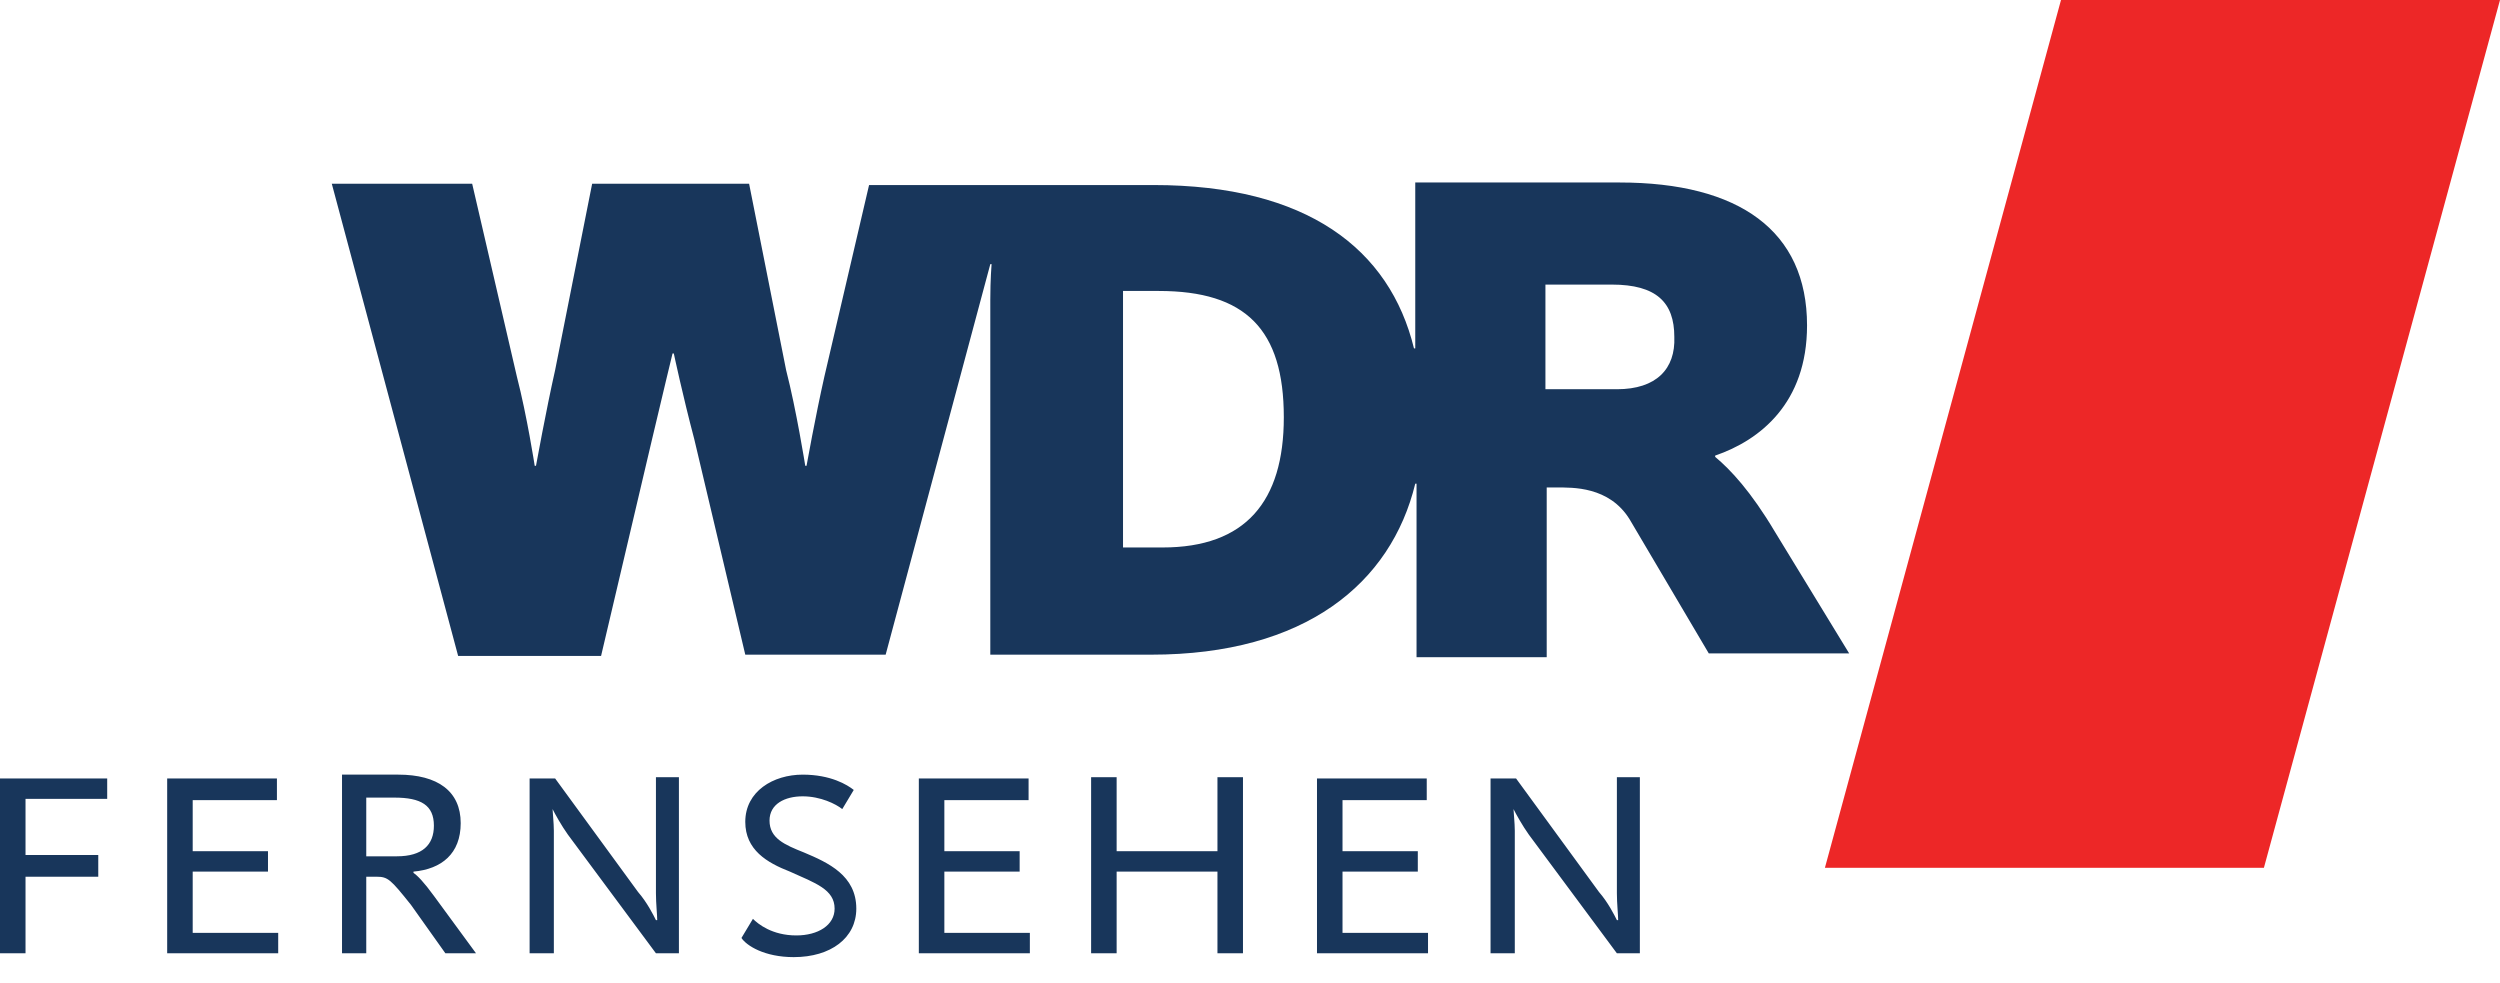 <?xml version="1.0" encoding="UTF-8" standalone="no"?>
<!-- Generator: Adobe Illustrator 15.0.2, SVG Export Plug-In . SVG Version: 6.00 Build 0)  -->

<svg
   xmlns:dc="http://purl.org/dc/elements/1.1/"
   xmlns:cc="http://creativecommons.org/ns#"
   xmlns:rdf="http://www.w3.org/1999/02/22-rdf-syntax-ns#"
   xmlns:svg="http://www.w3.org/2000/svg"
   xmlns="http://www.w3.org/2000/svg"
   xmlns:sodipodi="http://sodipodi.sourceforge.net/DTD/sodipodi-0.dtd"
   xmlns:inkscape="http://www.inkscape.org/namespaces/inkscape"
   version="1.1"
   id="Ebene_1_Kopie"
   x="0px"
   y="0px"
   width="195.9"
   height="77"
   viewBox="0 0 195.9 77"
   xml:space="preserve"
   inkscape:version="0.91 r13725"
   sodipodi:docname="wdr_fernsehen_logo_claim.svg"><defs
     id="defs15" /><sodipodi:namedview
     pagecolor="#ffffff"
     bordercolor="#666666"
     borderopacity="1"
     objecttolerance="10"
     gridtolerance="10"
     guidetolerance="10"
     inkscape:pageopacity="0"
     inkscape:pageshadow="2"
     inkscape:window-width="1920"
     inkscape:window-height="1138"
     id="namedview13"
     showgrid="false"
     inkscape:zoom="1.7866259"
     inkscape:cx="-64.646997"
     inkscape:cy="39.5"
     inkscape:window-x="-8"
     inkscape:window-y="-8"
     inkscape:window-maximized="1"
     inkscape:current-layer="g5"
     fit-margin-bottom="2"
     fit-margin-top="0"
     fit-margin-left="0"
     fit-margin-right="0" /><style
     type="text/css"
     id="style3"><![CDATA[
	.st0{fill:#18365B;}
	.st1{fill:#D20E48;}
]]></style><g
     id="g5"><polygon
       class="st1"
       points="143,68 161.5,0 195.9,0 177.4,68 "
       id="polygon7"
       style="fill:#ed2727;fill-opacity:1" /><path
       class="st0"
       d="m 139.1,41.7 c -1.9,-3.2 -3.5,-4.9 -4.7,-5.9 l 0,-0.1 c 3.5,-1.2 7.2,-4.1 7.2,-10.2 0,-7.4 -5.3,-11.2 -14.7,-11.2 l -16,0 0,11.7 c 0,0 0,1.1 0,1.3 l -0.1,0 C 108.9,19.5 102.4,14.5 90.4,14.5 l -22.3,0 -3.5,15 c -0.7,3.1 -1.4,7 -1.4,7 l -0.1,0 c 0,0 -0.7,-4.4 -1.5,-7.5 L 58.7,14.4 46.4,14.4 43.5,29 C 42.8,32.1 42,36.5 42,36.5 l -0.1,0 c 0,0 -0.6,-3.9 -1.4,-7 L 37,14.4 l -11,0 9.9,37 11.2,0 4,-17 c 0.8,-3.4 1.6,-6.7 1.6,-6.7 l 0.1,0 0,0 c 0,0 0.7,3.3 1.6,6.7 l 4,16.9 11,0 8.2,-30.6 0,0 0.1,0 c 0,0 -0.1,1.2 -0.1,2.8 l 0,27.8 12.6,0 c 12.1,0 18.8,-5.6 20.7,-13.4 l 0.1,0 c 0,0.1 0,1.3 0,1.3 l 0,12.3 10.2,0 0,-13.3 0.8,0 c 1.2,0 4.1,-0.1 5.7,2.5 l 6.2,10.5 11,0 -5.8,-9.5 0,0 z m -48,1.2 -3.1,0 0,-20.1 2.8,0 c 6.8,0 9.8,3 9.8,9.9 0,6.6 -3,10.2 -9.5,10.2 m 35.6,-12.4 -5.6,0 0,-8.2 5.2,0 c 3.5,0 4.9,1.4 4.9,4.1 0.1,2.5 -1.4,4.1 -4.5,4.1"
       id="path9"
       inkscape:connector-curvature="0"
       style="fill:#18365b" /><path
       class="st0"
       d="m 0,74.7 2,0 0,-6 5.7,0 0,-1.7 -5.7,0 0,-4.4 6.4,0 0,-1.6 -8.4,0 0,13.7 0,0 z m 13.1,0 8.7,0 0,-1.6 -6.7,0 0,-4.8 5.9,0 0,-1.6 -5.9,0 0,-4 6.6,0 0,-1.7 -8.6,0 0,13.7 0,0 z m 13.6,0 2,0 0,-6 0.8,0 c 0.9,0 1.1,0.2 2.7,2.2 l 2.7,3.8 2.4,0 -3.3,-4.5 c -0.8,-1.1 -1.3,-1.6 -1.6,-1.8 l 0,-0.1 c 2.2,-0.2 3.7,-1.4 3.7,-3.8 0,-2.5 -1.8,-3.8 -4.9,-3.8 l -4.4,0 0,14 -0.1,0 z m 2,-7.6 0,-4.6 2.2,0 c 2.1,0 3.1,0.6 3.1,2.2 0,1.5 -0.9,2.4 -2.9,2.4 l -2.4,0 0,0 z m 12.8,7.6 1.9,0 0,-9.6 c 0,-0.6 -0.1,-1.5 -0.1,-1.7 l 0,0 c 0.2,0.4 0.7,1.3 1.2,2 l 6.9,9.3 1.8,0 0,-13.8 -1.8,0 0,9.1 c 0,0.8 0.1,1.7 0.1,2.1 l -0.1,0 C 51.2,71.7 50.7,70.7 50,69.9 l -6.5,-8.9 -2,0 0,13.7 0,0 z M 62.2,75 c 2.9,0 4.9,-1.5 4.9,-3.8 0,-2.6 -2.2,-3.6 -4.1,-4.4 -1.5,-0.6 -2.7,-1.1 -2.7,-2.5 0,-1.3 1.2,-1.9 2.6,-1.9 1.4,0 2.6,0.6 3.1,1 l 0.9,-1.5 c -0.5,-0.4 -1.8,-1.2 -4,-1.2 -2.3,0 -4.5,1.3 -4.5,3.7 0,2.2 1.7,3.2 3.5,3.9 2,0.9 3.5,1.4 3.5,2.9 0,1.3 -1.3,2.1 -3,2.1 -1.9,0 -3,-0.9 -3.4,-1.3 l -0.9,1.5 c 0.4,0.6 1.8,1.5 4.1,1.5 m 9.8,-0.3 8.7,0 0,-1.6 -6.7,0 0,-4.8 5.9,0 0,-1.6 -5.9,0 0,-4 6.6,0 0,-1.7 -8.6,0 0,13.7 0,0 z m 13.5,0 2,0 0,-6.4 7.9,0 0,6.4 2,0 0,-13.8 -2,0 0,5.8 -7.9,0 0,-5.8 -2,0 0,13.8 0,0 z m 17.7,0 8.7,0 0,-1.6 -6.7,0 0,-4.8 5.9,0 0,-1.6 -5.9,0 0,-4 6.6,0 0,-1.7 -8.6,0 0,13.7 0,0 z m 13.6,0 1.9,0 0,-9.6 c 0,-0.6 -0.1,-1.5 -0.1,-1.7 l 0,0 c 0.2,0.4 0.7,1.3 1.2,2 l 6.9,9.3 1.8,0 0,-13.8 -1.8,0 0,9.1 c 0,0.8 0.1,1.7 0.1,2.1 l -0.1,0 c -0.2,-0.4 -0.7,-1.4 -1.4,-2.2 l -6.5,-8.9 -2,0 0,13.7 0,0 z"
       id="path11"
       inkscape:connector-curvature="0"
       style="fill:#18365b" /></g></svg>